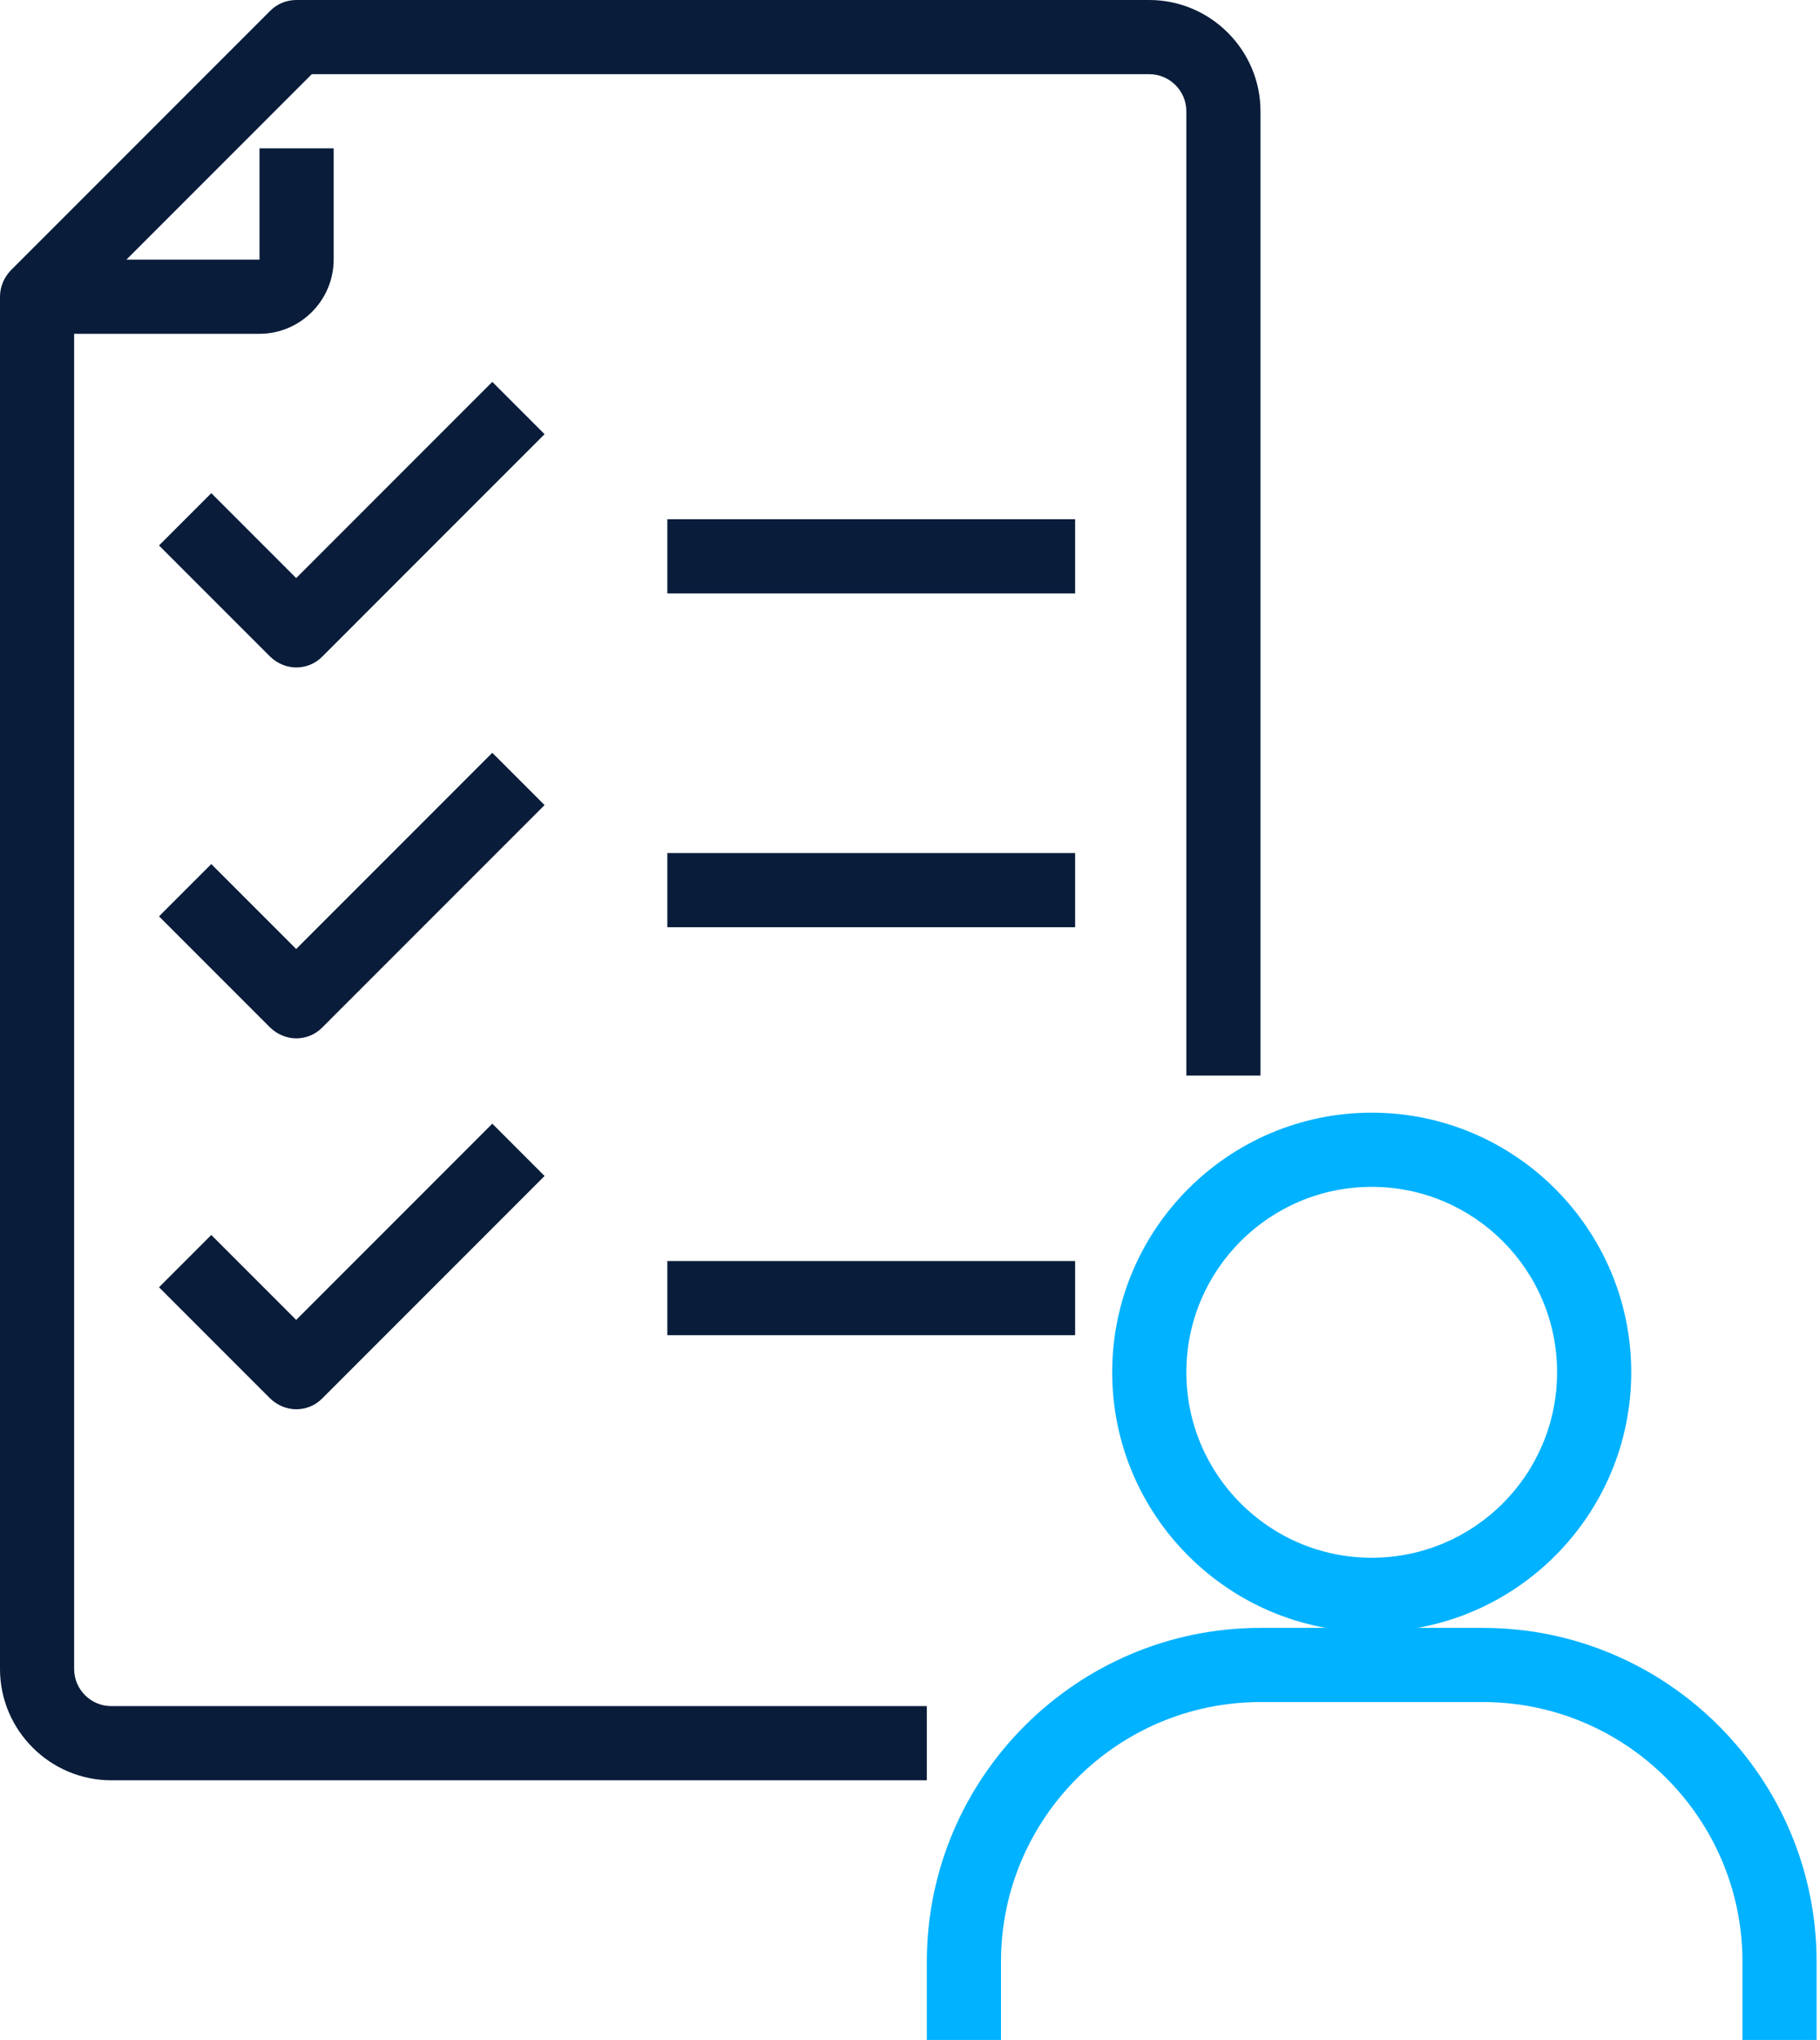 <svg width="457" height="512" viewBox="0 0 457 512" fill="none" xmlns="http://www.w3.org/2000/svg">
<path d="M232.727 446.836H27.927C12.567 446.836 0 434.269 0 418.909V74.473C0 71.959 1.024 69.632 2.7 67.863L67.863 2.7C69.632 0.931 71.959 0 74.473 0H288.582C303.942 0 316.509 12.567 316.509 27.927V269.964H297.891V27.927C297.891 22.807 293.702 18.618 288.582 18.618H78.29L18.618 78.29V418.909C18.618 424.029 22.807 428.218 27.927 428.218H232.727V446.836Z" fill="#091C3A"/>
<path d="M65.163 83.78H9.309V65.162H65.163V37.234H83.781V65.162C83.781 75.402 75.403 83.78 65.163 83.78Z" fill="#091C3A"/>
<path d="M74.465 167.532C72.044 167.532 69.717 166.601 67.855 164.832L39.928 136.905L53.054 123.779L74.371 145.097L123.616 95.852L136.742 108.977L80.888 164.832C79.026 166.694 76.699 167.532 74.278 167.532H74.465Z" fill="#091C3A"/>
<path d="M74.465 260.625C72.044 260.625 69.717 259.694 67.855 257.926L39.928 229.998L53.054 216.873L74.371 238.19L123.616 188.945L136.742 202.071L80.888 257.926C79.026 259.787 76.699 260.625 74.278 260.625H74.465Z" fill="#091C3A"/>
<path d="M74.465 353.719C72.044 353.719 69.717 352.788 67.855 351.019L39.928 323.092L53.054 309.966L74.371 331.284L123.616 282.039L136.742 295.165L80.888 351.019C79.026 352.881 76.699 353.719 74.278 353.719H74.465Z" fill="#091C3A"/>
<path d="M167.564 130.328H269.964V148.946H167.564V130.328Z" fill="#091C3A"/>
<path d="M167.564 214.109H269.964V232.728H167.564V214.109Z" fill="#091C3A"/>
<path d="M167.564 316.508H269.964V335.126H167.564V316.508Z" fill="#091C3A"/>
<path d="M344.437 409.601C308.504 409.601 279.273 380.37 279.273 344.437C279.273 308.504 308.504 279.273 344.437 279.273C380.37 279.273 409.601 308.504 409.601 344.437C409.601 380.37 380.37 409.601 344.437 409.601ZM344.437 297.892C318.744 297.892 297.892 318.744 297.892 344.437C297.892 370.13 318.744 390.983 344.437 390.983C370.13 390.983 390.983 370.13 390.983 344.437C390.983 318.744 370.13 297.892 344.437 297.892Z" fill="#00B2FF"/>
<path d="M456.147 512.01H437.529V492.368C437.529 456.435 408.298 427.204 372.365 427.204H316.51C280.577 427.204 251.347 456.435 251.347 492.368V512.01H232.729V492.368C232.729 446.195 270.337 408.586 316.51 408.586H372.365C418.538 408.586 456.147 446.195 456.147 492.368V512.01Z" fill="#00B2FF"/>
</svg>
